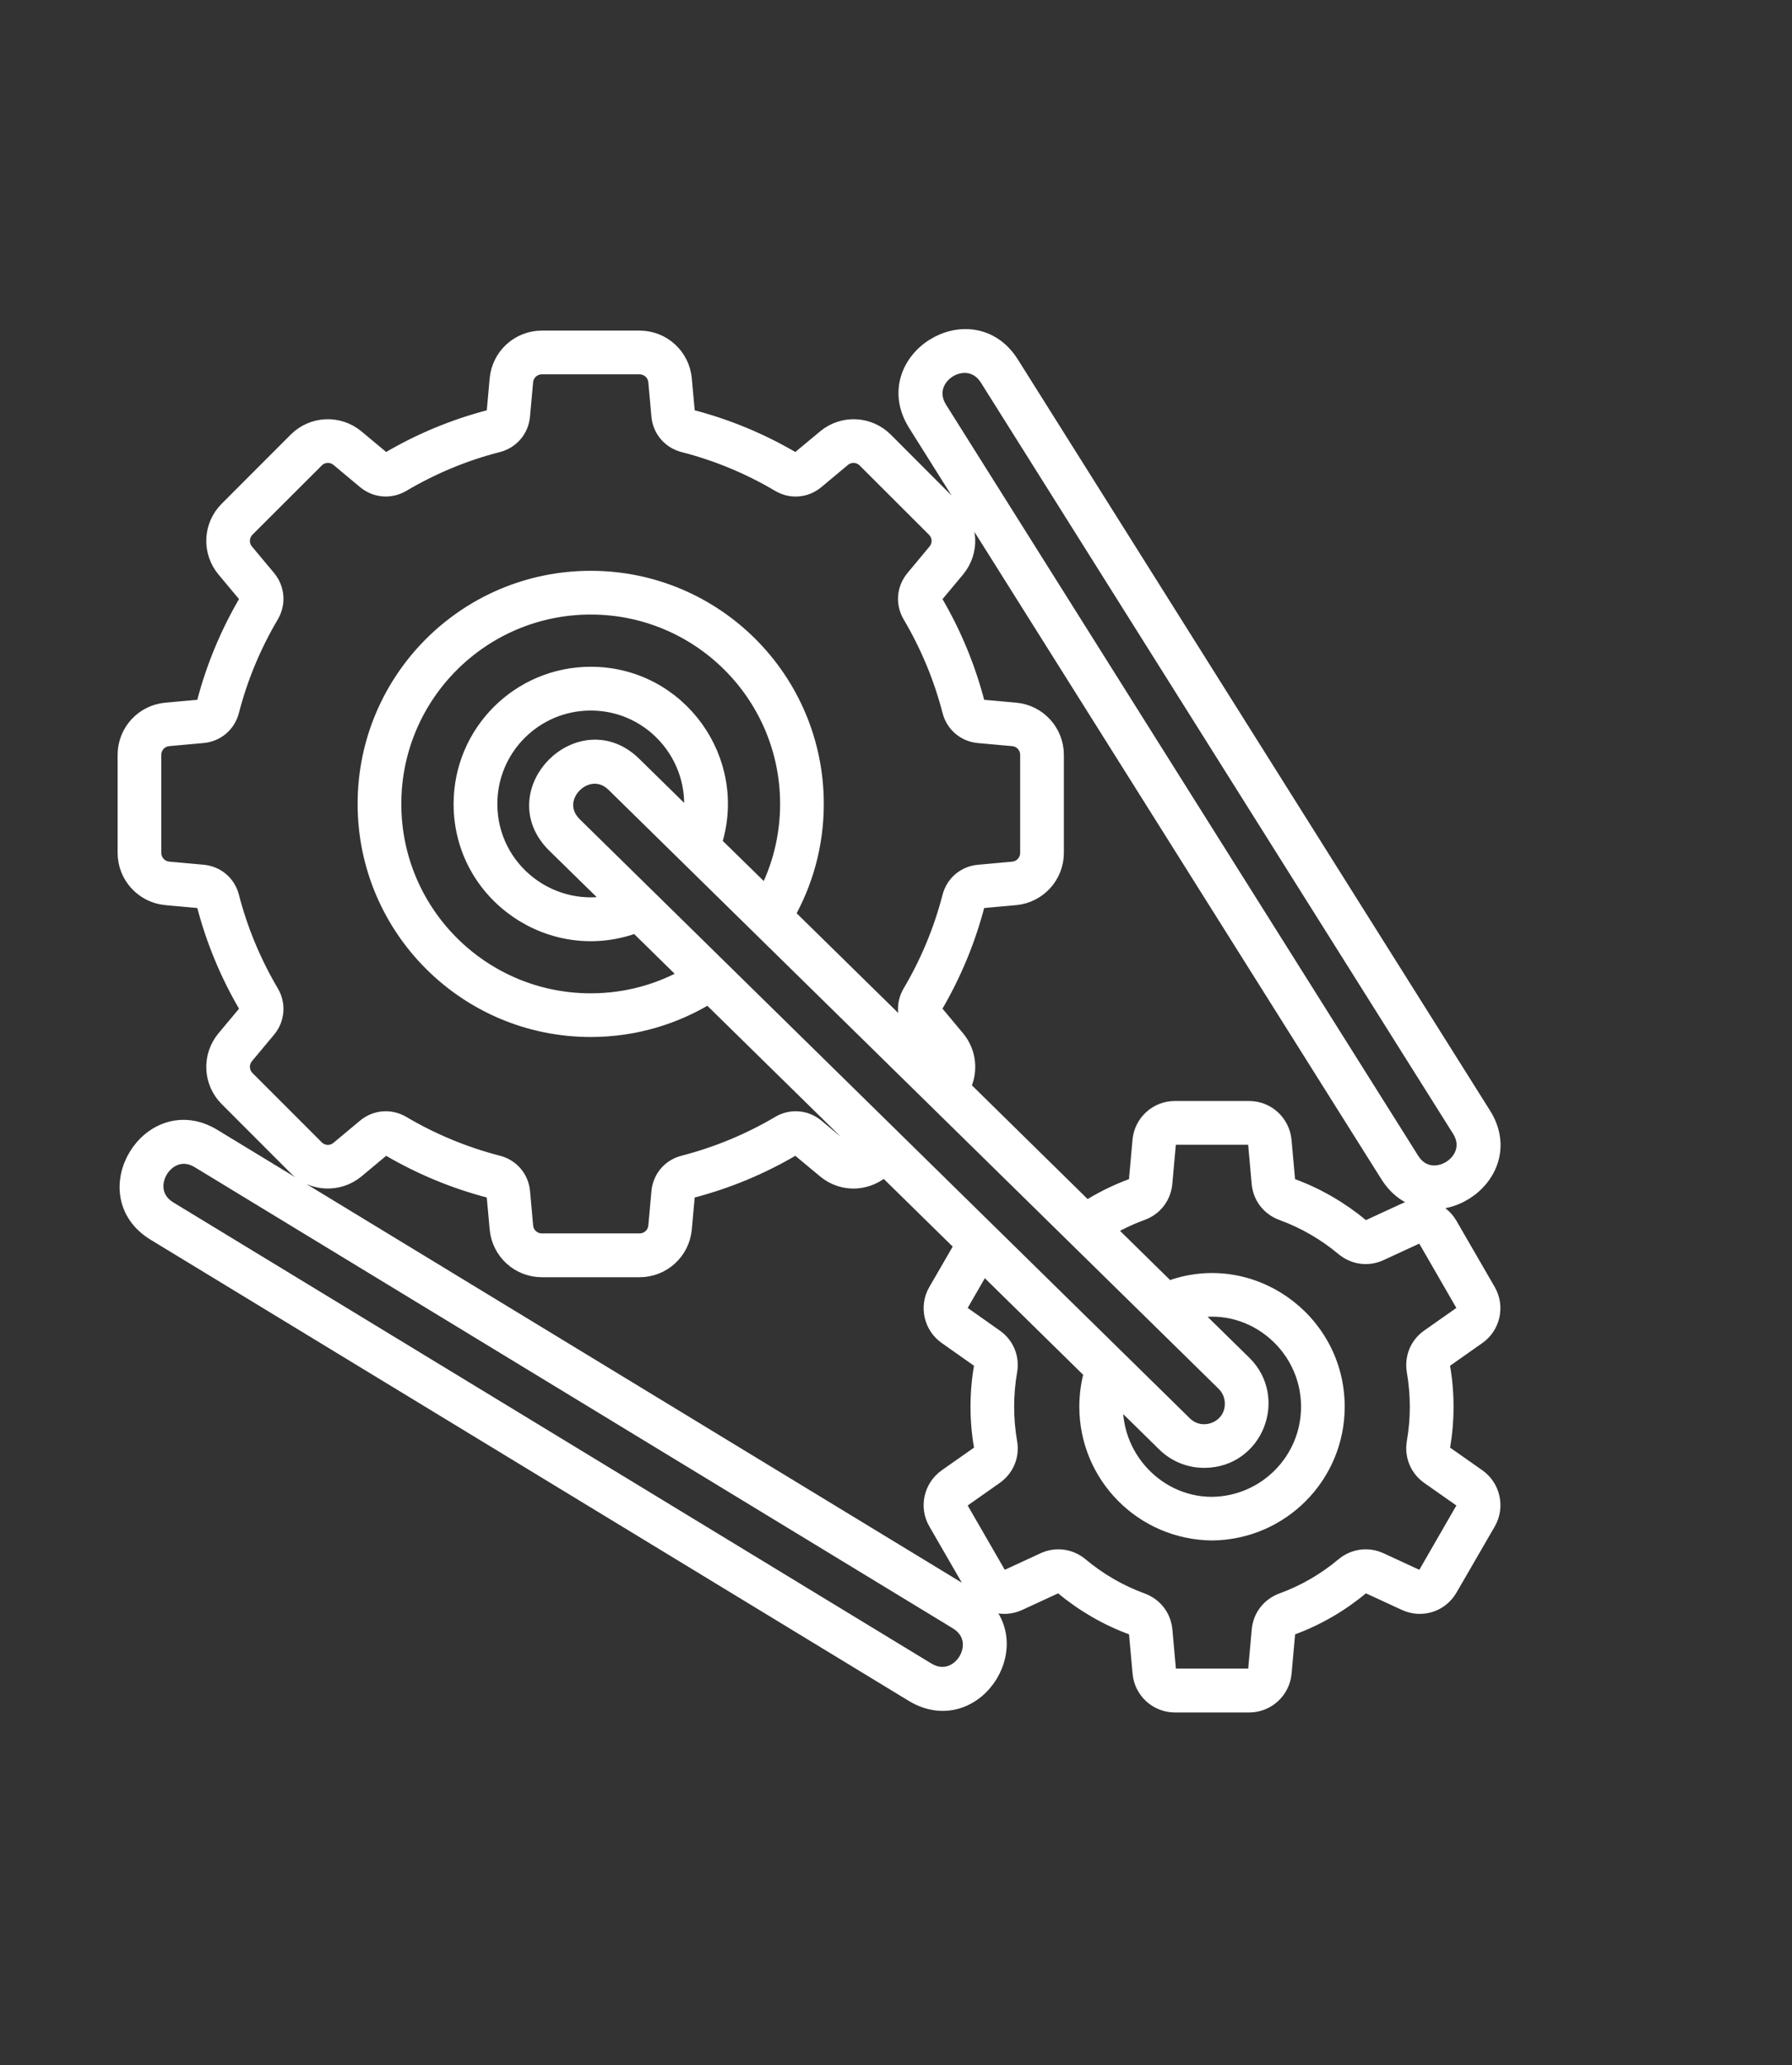 <?xml version="1.0" encoding="UTF-8"?>
<svg xmlns="http://www.w3.org/2000/svg" width="92" height="106" viewBox="0 0 92 106" fill="none">
  <rect x="0" y="0" width="92" height="106" fill="#333333" stroke="none"/>
  <path d="M74.124 72.197C74.124 72.889 74.066 73.569 73.948 74.248C73.917 74.428 73.979 74.579 74.129 74.685L75.819 75.872C76.528 76.375 76.74 77.341 76.309 78.091L74.342 81.488C73.904 82.247 72.979 82.541 72.185 82.176L70.305 81.308C70.137 81.228 69.978 81.25 69.838 81.365C68.785 82.247 67.58 82.949 66.292 83.421C66.119 83.478 66.01 83.611 65.996 83.791L65.811 85.856C65.731 86.721 65.008 87.39 64.135 87.39H60.315C59.446 87.39 58.718 86.719 58.643 85.856L58.458 83.791C58.441 83.611 58.335 83.478 58.162 83.421C56.874 82.949 55.666 82.247 54.611 81.365C54.474 81.25 54.311 81.228 54.147 81.308L52.267 82.176C51.474 82.541 50.543 82.246 50.106 81.488L48.144 78.091C47.706 77.341 47.923 76.375 48.634 75.872L50.324 74.685C50.47 74.579 50.535 74.43 50.504 74.248C50.266 72.902 50.266 71.49 50.504 70.141C50.535 69.966 50.469 69.81 50.324 69.709L48.634 68.518C47.924 68.02 47.708 67.054 48.144 66.304L49.538 63.895L45.399 59.834C44.569 60.663 43.299 60.726 42.422 59.993L41.059 58.86C40.953 58.767 40.806 58.754 40.683 58.829C39.039 59.8 37.274 60.531 35.425 61.007C35.283 61.043 35.192 61.154 35.178 61.294L35.019 63.054C34.918 64.186 33.973 65.052 32.836 65.052H27.82C26.683 65.052 25.738 64.186 25.637 63.054L25.478 61.294C25.466 61.152 25.372 61.042 25.235 61.007C23.382 60.531 21.619 59.798 19.972 58.829C19.849 58.754 19.708 58.767 19.597 58.86L18.239 59.993C17.366 60.716 16.082 60.663 15.279 59.861L11.732 56.31C10.93 55.507 10.872 54.228 11.6 53.355L12.735 51.996C12.823 51.886 12.836 51.741 12.761 51.617C11.79 49.972 11.059 48.207 10.582 46.359C10.547 46.222 10.436 46.13 10.296 46.116L8.536 45.957C7.403 45.852 6.538 44.907 6.538 43.77V38.745C6.538 37.608 7.403 36.663 8.536 36.562L10.296 36.403C10.438 36.391 10.548 36.297 10.582 36.16C11.059 34.307 11.792 32.544 12.761 30.898C12.836 30.778 12.823 30.634 12.735 30.523L11.6 29.165C10.872 28.292 10.93 27.013 11.732 26.21L15.279 22.659C16.082 21.856 17.366 21.798 18.239 22.526L19.597 23.659C19.708 23.753 19.849 23.765 19.972 23.69C21.617 22.719 23.382 21.988 25.235 21.512C25.372 21.476 25.464 21.366 25.478 21.226L25.637 19.466C25.738 18.333 26.683 17.468 27.82 17.468H32.836C33.973 17.468 34.918 18.333 35.019 19.466L35.178 21.226C35.19 21.367 35.283 21.478 35.425 21.512C37.274 21.988 39.039 22.721 40.683 23.69C40.806 23.765 40.953 23.753 41.059 23.659L42.422 22.526C43.29 21.798 44.574 21.856 45.377 22.659L48.923 26.21C49.731 27.013 49.784 28.292 49.06 29.165L47.926 30.523C47.833 30.634 47.82 30.778 47.895 30.898C48.866 32.543 49.597 34.307 50.073 36.16C50.109 36.297 50.22 36.389 50.36 36.403L52.124 36.562C53.254 36.663 54.118 37.608 54.118 38.745V43.77C54.118 44.907 53.253 45.852 52.124 45.957L50.36 46.116C50.218 46.129 50.108 46.222 50.073 46.359C49.597 48.207 48.864 49.972 47.895 51.617C47.82 51.74 47.833 51.886 47.926 51.996L49.06 53.355C49.652 54.064 49.722 55.045 49.298 55.816L55.769 62.173C56.519 61.687 57.322 61.286 58.159 60.978C58.332 60.916 58.438 60.788 58.455 60.603L58.64 58.543C58.715 57.678 59.443 57.008 60.311 57.008H64.132C65.005 57.008 65.728 57.679 65.808 58.543L65.993 60.603C66.005 60.788 66.116 60.916 66.289 60.978C67.577 61.449 68.782 62.151 69.835 63.029C69.977 63.148 70.135 63.17 70.302 63.091L72.182 62.223C72.975 61.857 73.903 62.153 74.339 62.906L76.306 66.306C76.738 67.056 76.527 68.022 75.816 68.52L74.126 69.71C73.976 69.811 73.914 69.966 73.945 70.143C74.066 70.826 74.124 71.504 74.124 72.197ZM46.907 86.864L7.991 63.2C4.851 61.291 7.758 56.504 10.903 58.418L49.818 82.082C52.99 84.01 50.066 88.783 46.907 86.864ZM8.639 62.14L47.556 85.805C49.306 86.867 50.939 84.217 49.171 83.141L10.254 59.476C8.511 58.418 6.897 61.082 8.639 62.14ZM51.833 18.716L76.072 57.262C78.031 60.376 73.299 63.366 71.34 60.253L47.101 21.706C45.12 18.562 49.866 15.593 51.833 18.716ZM75.023 57.923L50.785 19.377C49.691 17.639 47.048 19.293 48.151 21.045L72.39 59.591C73.475 61.311 76.108 59.649 75.023 57.923ZM56.682 63.068L59.947 66.275C64.085 64.647 68.536 67.77 68.536 72.198C68.536 75.687 65.73 78.528 62.224 78.563C58.721 78.527 55.912 75.687 55.912 72.198C55.912 71.576 56.001 70.972 56.167 70.407L50.45 64.793L49.219 66.928C49.099 67.127 49.157 67.373 49.347 67.505L51.037 68.696C51.575 69.071 51.84 69.706 51.724 70.355C51.513 71.576 51.513 72.821 51.724 74.042C51.84 74.691 51.575 75.322 51.037 75.701L49.347 76.891C49.157 77.024 49.099 77.271 49.219 77.469L51.181 80.869C51.292 81.063 51.539 81.143 51.746 81.045L53.626 80.176C54.222 79.898 54.905 79.991 55.408 80.41C56.356 81.203 57.428 81.826 58.584 82.249C59.214 82.478 59.63 83.016 59.692 83.682L59.877 85.747C59.894 85.976 60.084 86.139 60.315 86.139H64.135C64.368 86.139 64.553 85.976 64.575 85.747L64.76 83.682C64.818 83.016 65.237 82.478 65.864 82.249C67.025 81.826 68.095 81.203 69.04 80.41C69.547 79.991 70.227 79.898 70.826 80.176L72.706 81.045C72.909 81.141 73.156 81.062 73.271 80.869L75.23 77.469C75.346 77.27 75.288 77.024 75.103 76.891L73.408 75.701C72.87 75.322 72.61 74.691 72.72 74.042C72.932 72.812 72.932 71.585 72.72 70.355C72.61 69.706 72.87 69.071 73.408 68.696L75.103 67.505C75.288 67.373 75.346 67.126 75.23 66.928L73.268 63.527C73.153 63.328 72.907 63.253 72.703 63.351L70.823 64.219C70.223 64.498 69.544 64.404 69.037 63.981C68.092 63.192 67.022 62.57 65.861 62.147C65.235 61.918 64.815 61.379 64.757 60.713L64.572 58.648C64.55 58.42 64.365 58.252 64.132 58.252H60.311C60.083 58.252 59.893 58.42 59.874 58.648L59.689 60.713C59.627 61.379 59.213 61.918 58.581 62.147C57.916 62.388 57.282 62.696 56.682 63.068ZM32.468 39.302L35.522 42.298C36.17 39.03 33.673 35.968 30.33 35.968C27.406 35.968 25.033 38.336 25.033 41.261C25.033 44.745 28.341 47.264 31.689 46.377L28.527 43.281C25.909 40.664 29.845 36.725 32.468 39.302ZM36.541 43.303L39.355 46.06C40.117 44.632 40.55 42.995 40.55 41.261C40.55 35.616 35.971 31.041 30.329 31.041C24.683 31.041 20.103 35.616 20.103 41.261C20.103 46.907 24.681 51.481 30.329 51.481C32.204 51.481 33.959 50.979 35.472 50.096L32.683 47.362C28.427 49.012 23.787 45.867 23.787 41.263C23.787 37.65 26.715 34.721 30.329 34.721C34.789 34.718 37.926 39.094 36.541 43.303ZM40.277 46.963L48.323 54.858C48.349 54.611 48.279 54.355 48.102 54.144L46.972 52.785C46.539 52.269 46.482 51.564 46.822 50.985C47.731 49.451 48.428 47.778 48.873 46.049C49.042 45.4 49.58 44.943 50.249 44.881L52.009 44.722C52.502 44.674 52.874 44.267 52.874 43.77V38.745C52.874 38.252 52.504 37.841 52.009 37.797L50.249 37.639C49.578 37.577 49.04 37.119 48.873 36.465C48.428 34.741 47.731 33.069 46.822 31.534C46.483 30.953 46.541 30.251 46.972 29.731L48.102 28.372C48.424 27.993 48.397 27.442 48.044 27.089L44.493 23.543C44.144 23.189 43.593 23.163 43.209 23.48L41.851 24.615C41.334 25.047 40.629 25.105 40.05 24.764C38.516 23.855 36.843 23.158 35.114 22.718C34.46 22.545 34.003 22.011 33.941 21.338L33.782 19.578C33.738 19.088 33.327 18.713 32.834 18.713H27.819C27.325 18.713 26.915 19.088 26.871 19.578L26.712 21.338C26.65 22.013 26.192 22.547 25.539 22.718C23.81 23.158 22.142 23.855 20.603 24.764C20.025 25.103 19.319 25.046 18.802 24.615L17.444 23.48C17.059 23.163 16.508 23.189 16.16 23.543L12.61 27.087C12.262 27.441 12.235 27.991 12.553 28.371L13.687 29.729C14.115 30.249 14.173 30.951 13.833 31.533C12.925 33.067 12.227 34.74 11.782 36.464C11.614 37.117 11.081 37.575 10.407 37.637L8.647 37.796C8.153 37.84 7.781 38.25 7.781 38.744V43.768C7.781 44.266 8.152 44.672 8.647 44.72L10.407 44.879C11.082 44.941 11.616 45.399 11.782 46.048C12.227 47.776 12.925 49.448 13.833 50.983C14.173 51.561 14.115 52.267 13.687 52.784L12.553 54.142C12.235 54.526 12.262 55.077 12.61 55.426L16.161 58.977C16.51 59.33 17.061 59.356 17.445 59.034L18.804 57.9C19.32 57.472 20.025 57.414 20.604 57.754C22.143 58.663 23.811 59.355 25.54 59.8C26.194 59.968 26.651 60.506 26.714 61.175L26.872 62.935C26.916 63.429 27.327 63.804 27.82 63.804H32.836C33.329 63.804 33.74 63.429 33.783 62.935L33.942 61.175C34.004 60.505 34.462 59.966 35.115 59.8C36.844 59.355 38.517 58.663 40.052 57.754C40.629 57.414 41.336 57.472 41.852 57.9L43.211 59.034C43.598 59.361 44.146 59.33 44.512 58.964L36.39 50.994C34.63 52.088 32.553 52.723 30.329 52.723C23.994 52.723 18.86 47.588 18.86 41.26C18.86 34.925 23.995 29.796 30.329 29.796C36.659 29.796 41.793 34.927 41.793 41.26C41.794 43.337 41.242 45.282 40.277 46.963ZM60.943 67.249L63.802 70.054C65.535 71.778 64.367 74.814 61.852 74.836C61.138 74.845 60.419 74.581 59.866 74.038L57.207 71.427C56.74 74.533 59.169 77.324 62.222 77.324C65.036 77.293 67.295 75.004 67.295 72.198C67.295 68.872 64.136 66.384 60.943 67.249ZM29.407 42.397L60.739 73.154C61.706 74.102 63.399 73.436 63.382 72.024C63.377 71.623 63.223 71.226 62.918 70.926L31.6 40.188C30.143 38.764 27.948 40.938 29.407 42.397Z" fill="white" stroke="white"></path>
</svg>
